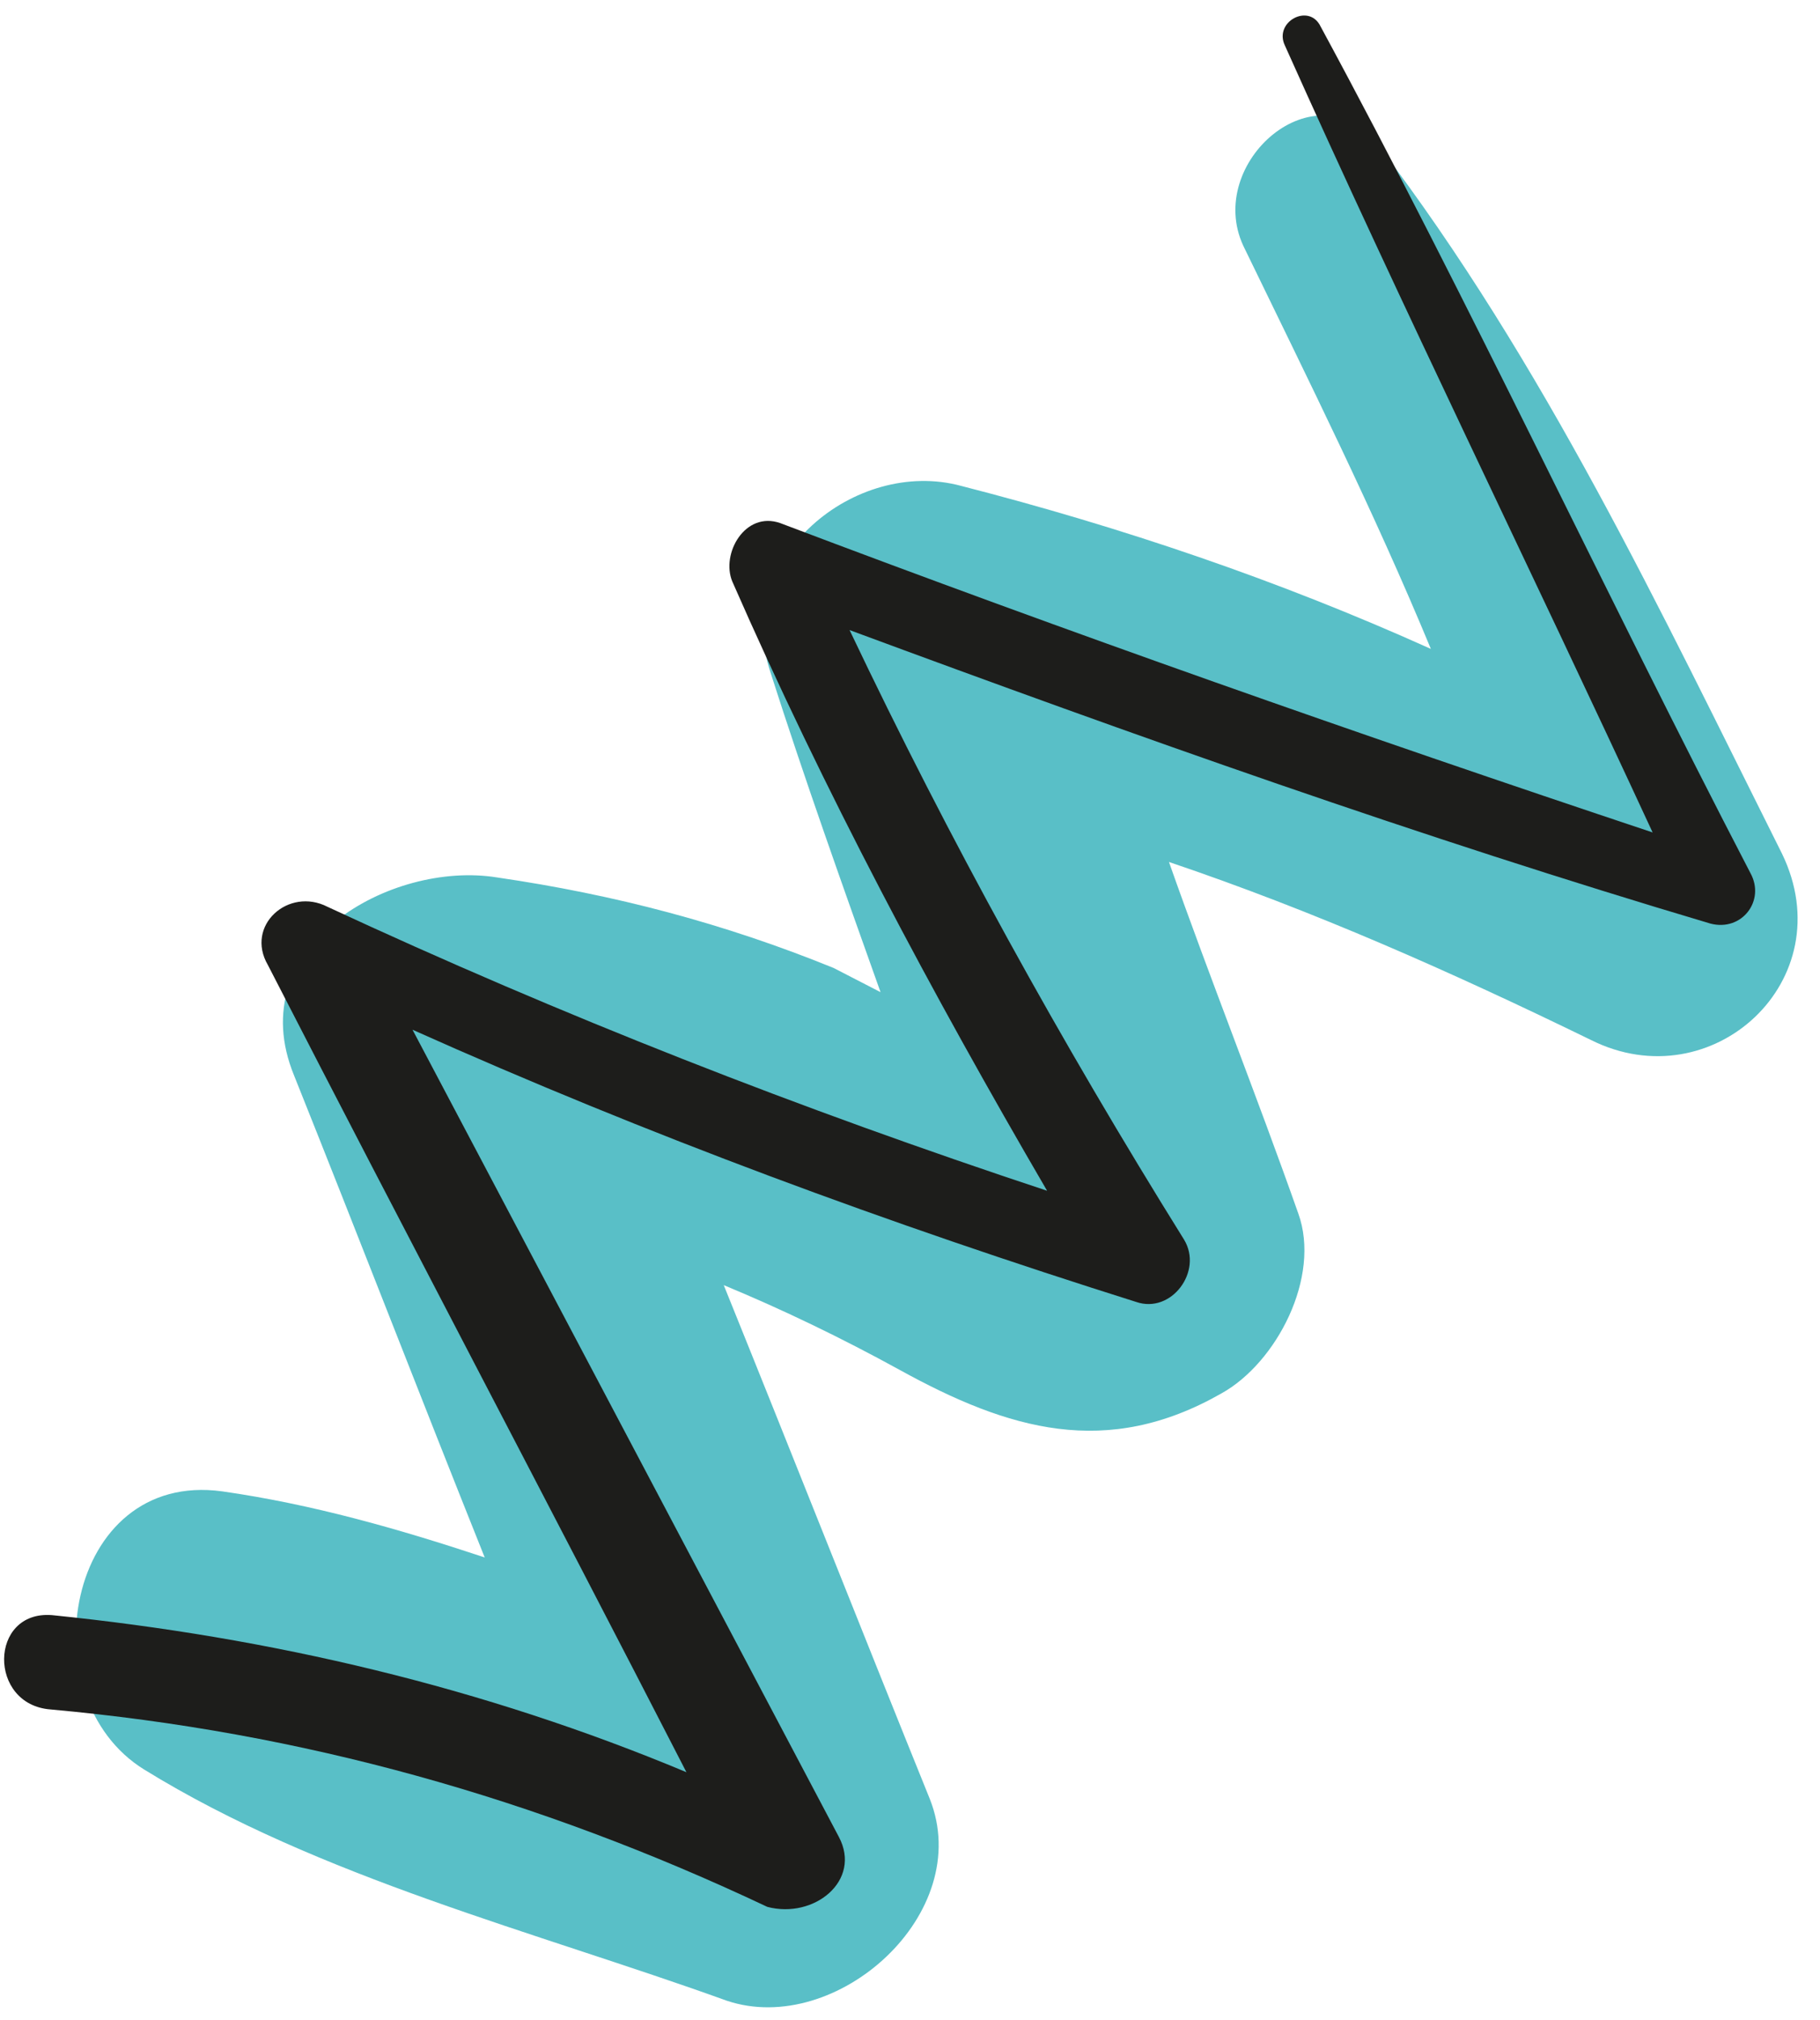 <svg xmlns="http://www.w3.org/2000/svg" fill="none" viewBox="0 0 128 142" height="142" width="128">
<path fill="#59BFC7" d="M65.387 126.427C60.557 114.486 55.731 102.268 50.901 90.327C55.026 92.035 59.147 94.019 63.265 96.28C70.951 100.518 77.835 102.536 85.905 97.936C89.8 95.772 92.913 89.73 91.308 85.289C88.369 76.963 85.151 68.911 82.212 60.585C92.395 64.024 102.015 68.286 111.905 73.103C120.42 77.352 129.642 68.897 125.328 60.002C116.694 42.764 108.613 25.533 96.916 10.192C92.562 4.613 84.742 11.426 87.434 17.262C92.018 26.713 96.605 35.888 100.632 45.609C89.913 40.781 78.904 37.056 67.61 34.155C60.173 32.131 51.52 39.211 54.187 47.257C56.583 54.748 59.255 62.241 61.928 69.735C60.28 68.886 59.182 68.32 58.633 68.037C50.933 64.904 43.22 62.876 34.944 61.67C27.497 60.475 16.924 66.426 20.682 75.591C25.242 86.976 29.529 98.082 34.089 109.467C28.034 107.459 21.975 105.728 15.63 104.822C4.595 103.307 1.914 119.302 10.143 124.376C22.486 131.987 37.639 135.763 51.121 140.624C58.828 143.204 68.605 134.48 65.387 126.427Z"></path>
<path fill="#1D1D1B" d="M58.999 129.113C49.003 110.2 39.007 91.288 29.012 72.376C45.503 79.76 62.56 86.046 79.903 91.507C82.38 92.366 84.627 89.353 83.273 87.126C74.598 73.204 66.756 59.016 59.75 44.285C79.833 51.713 99.919 58.865 120.295 64.915C122.499 65.494 124.183 63.304 123.102 61.356C112.84 41.611 103.414 21.324 92.872 1.853C92.063 0.185 89.56 1.536 90.369 3.204C98.71 21.82 107.61 39.89 116.228 58.509C95.585 51.627 75.223 44.472 54.867 36.764C52.39 35.905 50.695 38.924 51.501 40.868C57.955 55.593 65.52 69.778 73.642 83.694C56.302 77.957 39.525 71.397 23.037 63.737C20.291 62.322 17.218 65.048 18.842 67.831C28.561 86.74 38.557 105.652 48.276 124.561C33.979 118.585 19.099 115.089 3.643 113.52C-0.775 113.19 -0.855 119.821 3.562 120.151C21.229 121.747 37.754 126.368 53.965 134.026C57.27 134.895 60.62 132.172 58.999 129.113Z"></path>
</svg>
